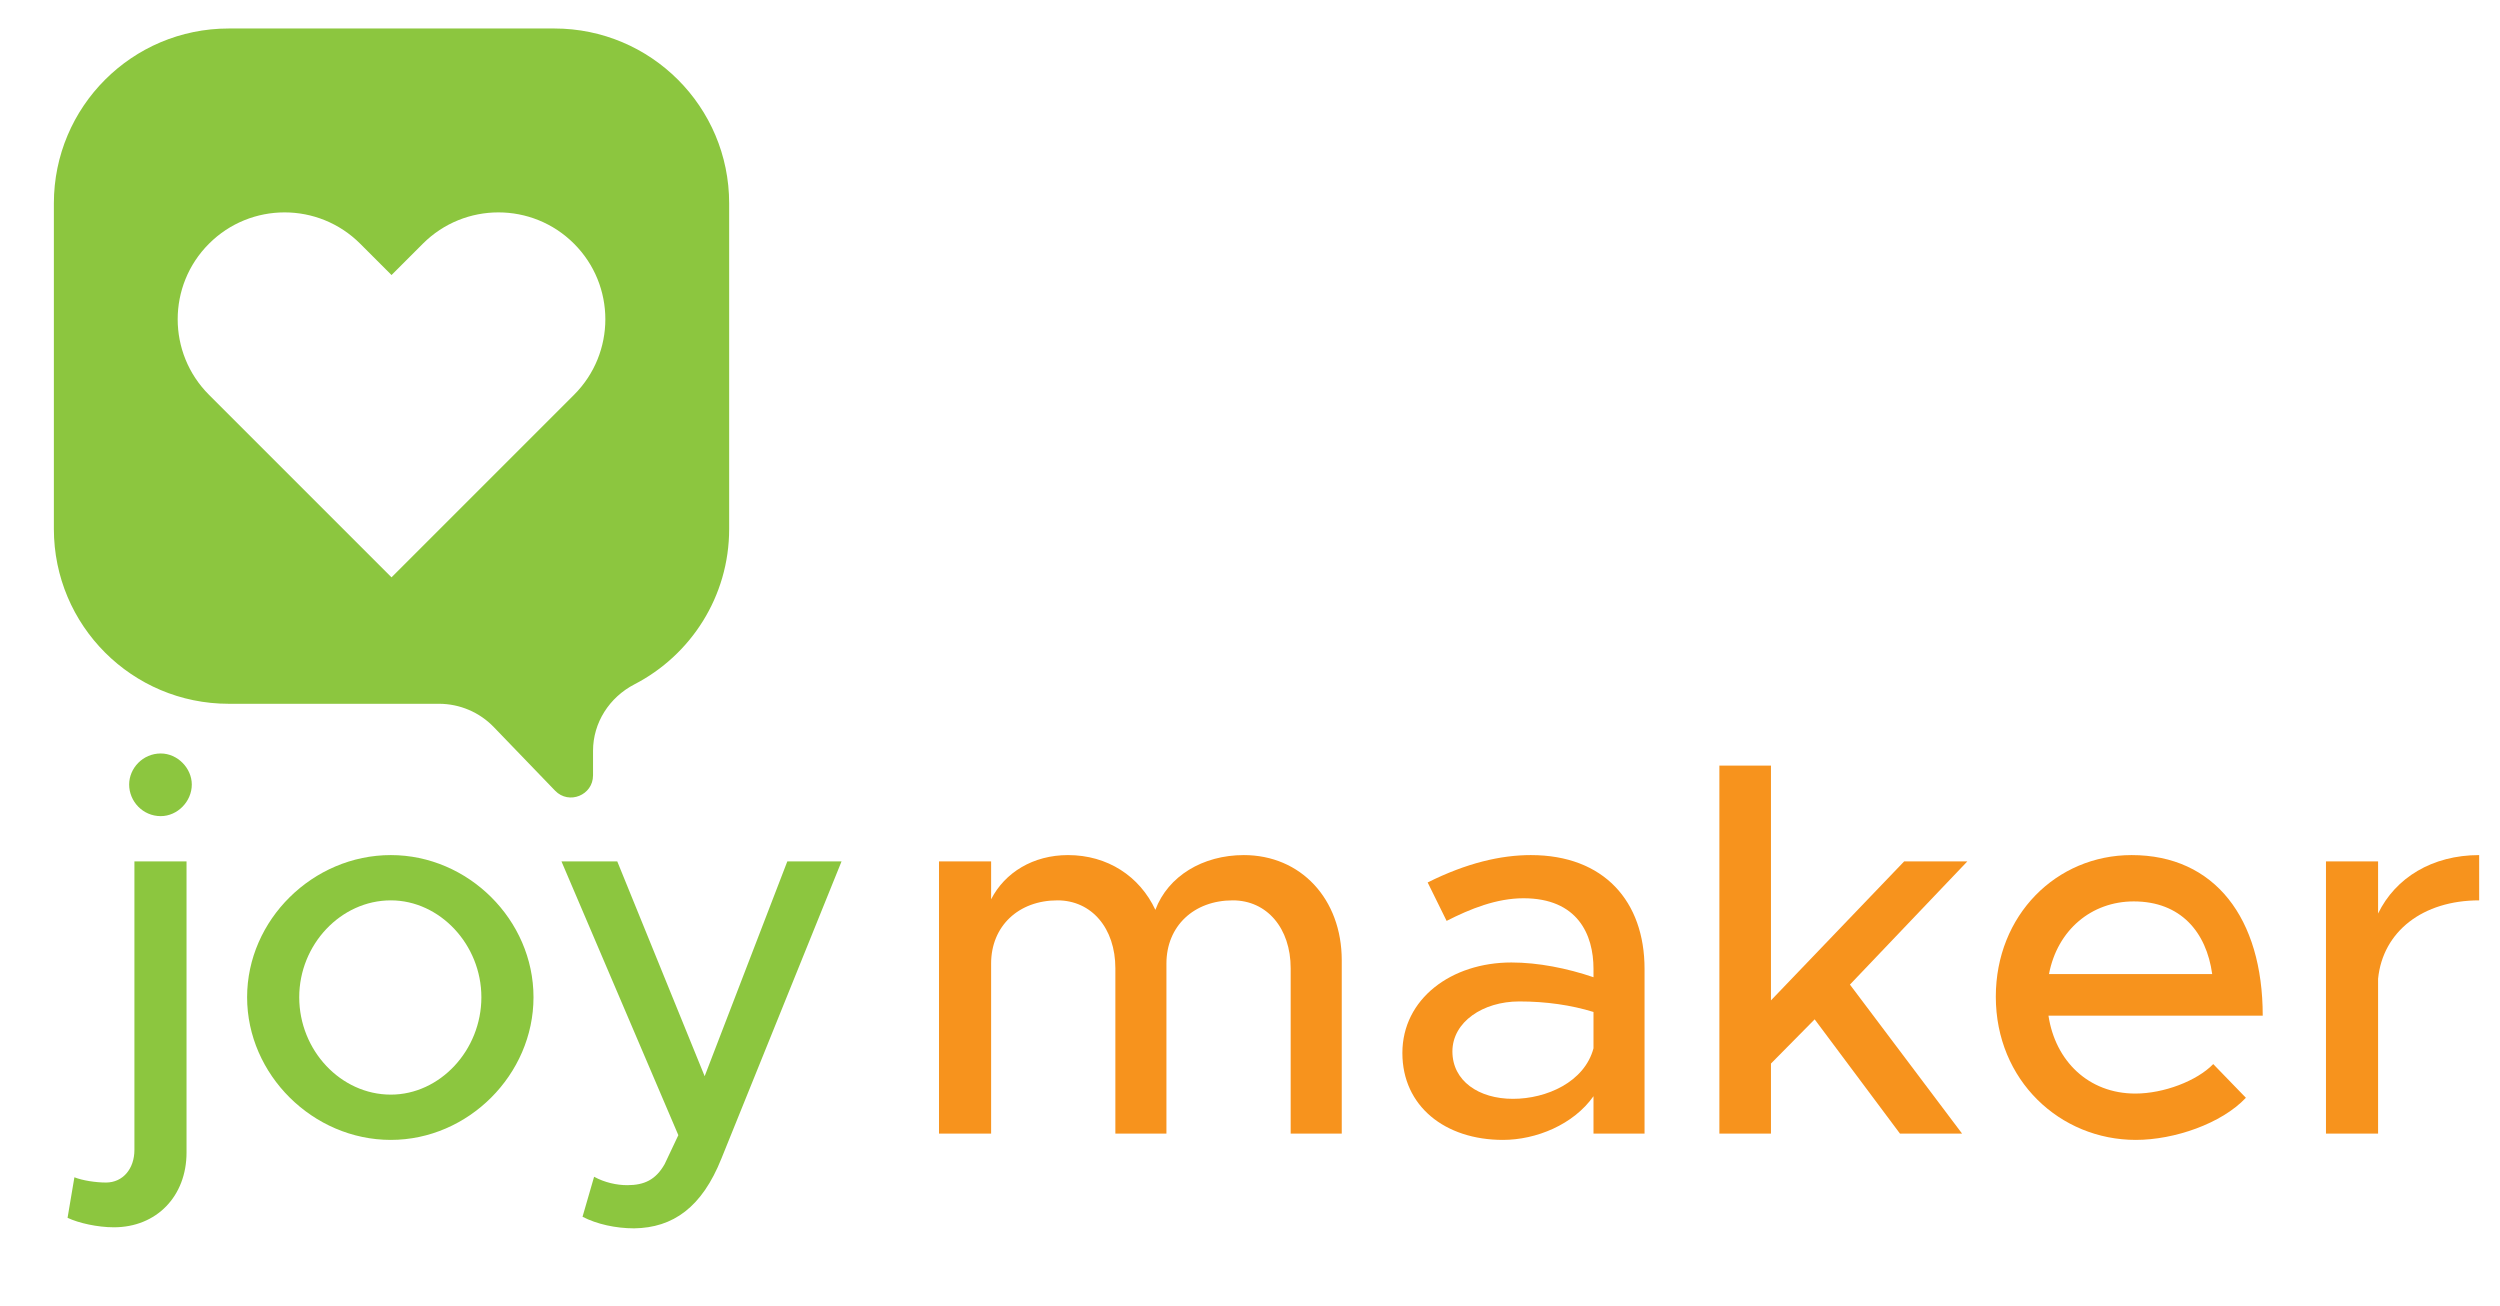 <?xml version="1.0" encoding="UTF-8" standalone="no"?>
<!-- Created with Inkscape (http://www.inkscape.org/) -->

<svg
   version="1.1"
   id="svg2"
   width="1600"
   height="835.82"
   viewBox="0 0 1600 835.82"
   sodipodi:docname="OSW_JoyMaker.ai"
   xmlns:inkscape="http://www.inkscape.org/namespaces/inkscape"
   xmlns:sodipodi="http://sodipodi.sourceforge.net/DTD/sodipodi-0.dtd"
   xmlns="http://www.w3.org/2000/svg"
   xmlns:svg="http://www.w3.org/2000/svg">
  <defs
     id="defs6">
    <clipPath
       clipPathUnits="userSpaceOnUse"
       id="clipPath16">
      <path
         d="M 0,626.865 H 1200 V 0 H 0 Z"
         id="path14" />
    </clipPath>
  </defs>
  <sodipodi:namedview
     id="namedview4"
     pagecolor="#ffffff"
     bordercolor="#000000"
     borderopacity="0.25"
     inkscape:showpageshadow="2"
     inkscape:pageopacity="0.0"
     inkscape:pagecheckerboard="0"
     inkscape:deskcolor="#d1d1d1" />
  <g
     id="g8"
     inkscape:groupmode="layer"
     inkscape:label="OSW_JoyMaker"
     transform="matrix(1.333,0,0,-1.333,0,835.82)">
    <g
       id="g10">
      <g
         id="g12"
         clip-path="url(#clipPath16)">
        <g
           id="g18"
           transform="translate(275.597,437.453)">
          <path
             d="m 0,0 -15.053,-15.052 -72.569,-72.57 -72.57,72.57 L -175.244,0 c -20.056,20.035 -20.056,52.535 0,72.57 20.035,20.034 52.534,20.034 72.569,0 L -87.622,57.517 -72.57,72.57 C -52.535,92.604 -20.035,92.604 0,72.57 20.056,52.535 20.056,20.035 0,0 M -9.454,175.888 H -165.79 c -46.36,0 -83.942,-37.582 -83.942,-83.942 V -64.39 c 0,-46.36 37.582,-83.942 83.942,-83.942 h 100.954 c 9.931,0 19.435,-4.04 26.326,-11.191 l 29.43,-30.54 c 6.609,-6.86 18.209,-2.181 18.209,7.346 v 11.772 c 0,13.585 7.856,25.733 19.924,31.973 26.986,13.953 45.435,42.106 45.435,74.582 V 91.946 c 0,46.36 -37.582,83.942 -83.942,83.942"
             style="fill:#8cc63f;fill-opacity:1;fill-rule:nonzero;stroke:none"
             id="path20" />
        </g>
        <g
           id="g22"
           transform="translate(62.009,250.351)">
          <path
             d="m 0,0 c 0,7.835 6.573,14.912 15.165,14.912 8.089,0 14.912,-7.077 14.912,-14.912 0,-8.088 -6.823,-15.169 -14.912,-15.169 C 6.573,-15.169 0,-8.088 0,0 m -29.573,-208.026 3.285,19.461 c 3.792,-1.515 10.111,-2.527 15.165,-2.527 8.089,0 13.65,6.573 13.65,15.673 V -36.904 H 27.55 v -139.78 c 0,-20.981 -14.408,-35.892 -34.881,-35.892 -7.834,0 -16.934,2.023 -22.242,4.55"
             style="fill:#8cc63f;fill-opacity:1;fill-rule:nonzero;stroke:none"
             id="path24" />
        </g>
        <g
           id="g26"
           transform="translate(231.119,148.232)">
          <path
             d="m 0,0 c 0,25.277 -19.966,46.508 -43.473,46.508 -24.012,0 -43.981,-21.231 -43.981,-46.508 0,-25.527 19.969,-46.761 43.981,-46.761 C -19.966,-46.761 0,-25.527 0,0 m -112.477,0 c 0,37.157 31.593,68.246 69.004,68.246 37.154,0 68.5,-31.089 68.5,-68.246 0,-37.157 -31.346,-68.5 -68.5,-68.5 -37.411,0 -69.004,31.343 -69.004,68.5"
             style="fill:#8cc63f;fill-opacity:1;fill-rule:nonzero;stroke:none"
             id="path28" />
        </g>
        <g
           id="g30"
           transform="translate(279.681,42.828)">
          <path
             d="m 0,0 5.561,19.211 c 5.054,-2.78 10.866,-4.042 15.924,-4.042 8.088,0 13.65,2.527 17.946,10.108 L 46.004,39.18 -10.111,170.619 H 16.681 L 58.639,67.488 98.323,170.619 h 26.035 L 66.727,28.058 C 57.377,4.55 43.473,-5.308 24.769,-5.558 15.923,-5.558 6.823,-3.538 0,0"
             style="fill:#8cc63f;fill-opacity:1;fill-rule:nonzero;stroke:none"
             id="path32" />
        </g>
        <g
           id="g34"
           transform="translate(644.203,165.924)">
          <path
             d="m 0,0 v -83.158 h -24.523 v 79.369 c 0,19.208 -11.373,32.604 -27.803,32.604 -18.704,0 -31.847,-12.384 -31.847,-30.33 v -81.643 h -24.519 v 79.369 c 0,19.208 -11.376,32.604 -27.804,32.604 -18.703,0 -31.849,-12.384 -31.849,-30.33 v -81.643 h -25.023 V 47.523 h 25.023 v -18.2 c 6.573,12.888 20.223,21.231 36.903,21.231 18.958,0 34.377,-10.112 41.958,-26.289 6.069,16.177 22.75,26.289 42.465,26.289 C -19.719,50.554 0,29.577 0,0"
             style="fill:#f7931d;fill-opacity:1;fill-rule:nonzero;stroke:none"
             id="path36" />
        </g>
        <g
           id="g38"
           transform="translate(765.067,123.713)">
          <path
             d="m 0,0 v 17.442 c -10.615,3.285 -22.746,5.054 -35.642,5.054 -17.442,0 -32.097,-9.858 -32.097,-24.012 0,-14.153 12.639,-22.749 29.066,-22.749 16.177,0 34.377,8.088 38.673,24.265 M 24.512,38.169 V -40.946 H 0 V -23 c -9.607,-13.65 -27.55,-20.981 -43.477,-20.981 -27.8,0 -48.28,16.177 -48.28,41.708 0,26.034 23.511,43.476 52.326,43.476 12.889,0 26.793,-2.78 39.431,-7.08 v 4.046 c 0,16.431 -7.584,33.869 -33.619,33.869 -12.889,0 -25.527,-5.054 -36.9,-10.869 l -9.1,18.454 c 18.7,9.35 35.134,13.142 49.538,13.142 35.135,0 54.593,-22.242 54.593,-54.596"
             style="fill:#f7931d;fill-opacity:1;fill-rule:nonzero;stroke:none"
             id="path40" />
        </g>
        <g
           id="g42"
           transform="translate(888.191,154.298)">
          <path
             d="M 0,0 53.835,-71.531 H 24.012 l -40.947,54.85 -20.98,-21.231 v -33.619 h -24.77 V 105.15 h 24.77 V -7.581 l 63.95,66.731 h 30.33 z"
             style="fill:#f7931d;fill-opacity:1;fill-rule:nonzero;stroke:none"
             id="path44" />
        </g>
        <g
           id="g46"
           transform="translate(983.758,159.355)">
          <path
             d="M 0,0 H 78.361 C 75.58,20.219 63.192,34.881 40.696,34.881 20.473,34.881 4.046,21.231 0,0 M 78.862,-43.223 94.538,-59.4 C 82.907,-71.785 60.161,-79.623 41.704,-79.623 c -36.393,0 -67.231,28.565 -67.231,68.754 0,39.177 29.066,67.992 65.215,67.992 39.931,0 62.935,-30.331 62.935,-77.092 H -0.25 c 3.281,-21.738 19.208,-37.408 41.704,-37.408 13.646,0 29.573,6.066 37.408,14.154"
             style="fill:#f7931d;fill-opacity:1;fill-rule:nonzero;stroke:none"
             id="path48" />
        </g>
        <g
           id="g50"
           transform="translate(1190.296,216.478)">
          <path
             d="m 0,0 v -21.738 c -27.043,0 -46.257,-14.912 -48.531,-37.662 v -74.311 H -73.55 v 130.68 h 25.019 V -28.058 C -40.188,-10.869 -22.496,0 0,0"
             style="fill:#f7931d;fill-opacity:1;fill-rule:nonzero;stroke:none"
             id="path52" />
        </g>
      </g>
    </g>
  </g>
</svg>
